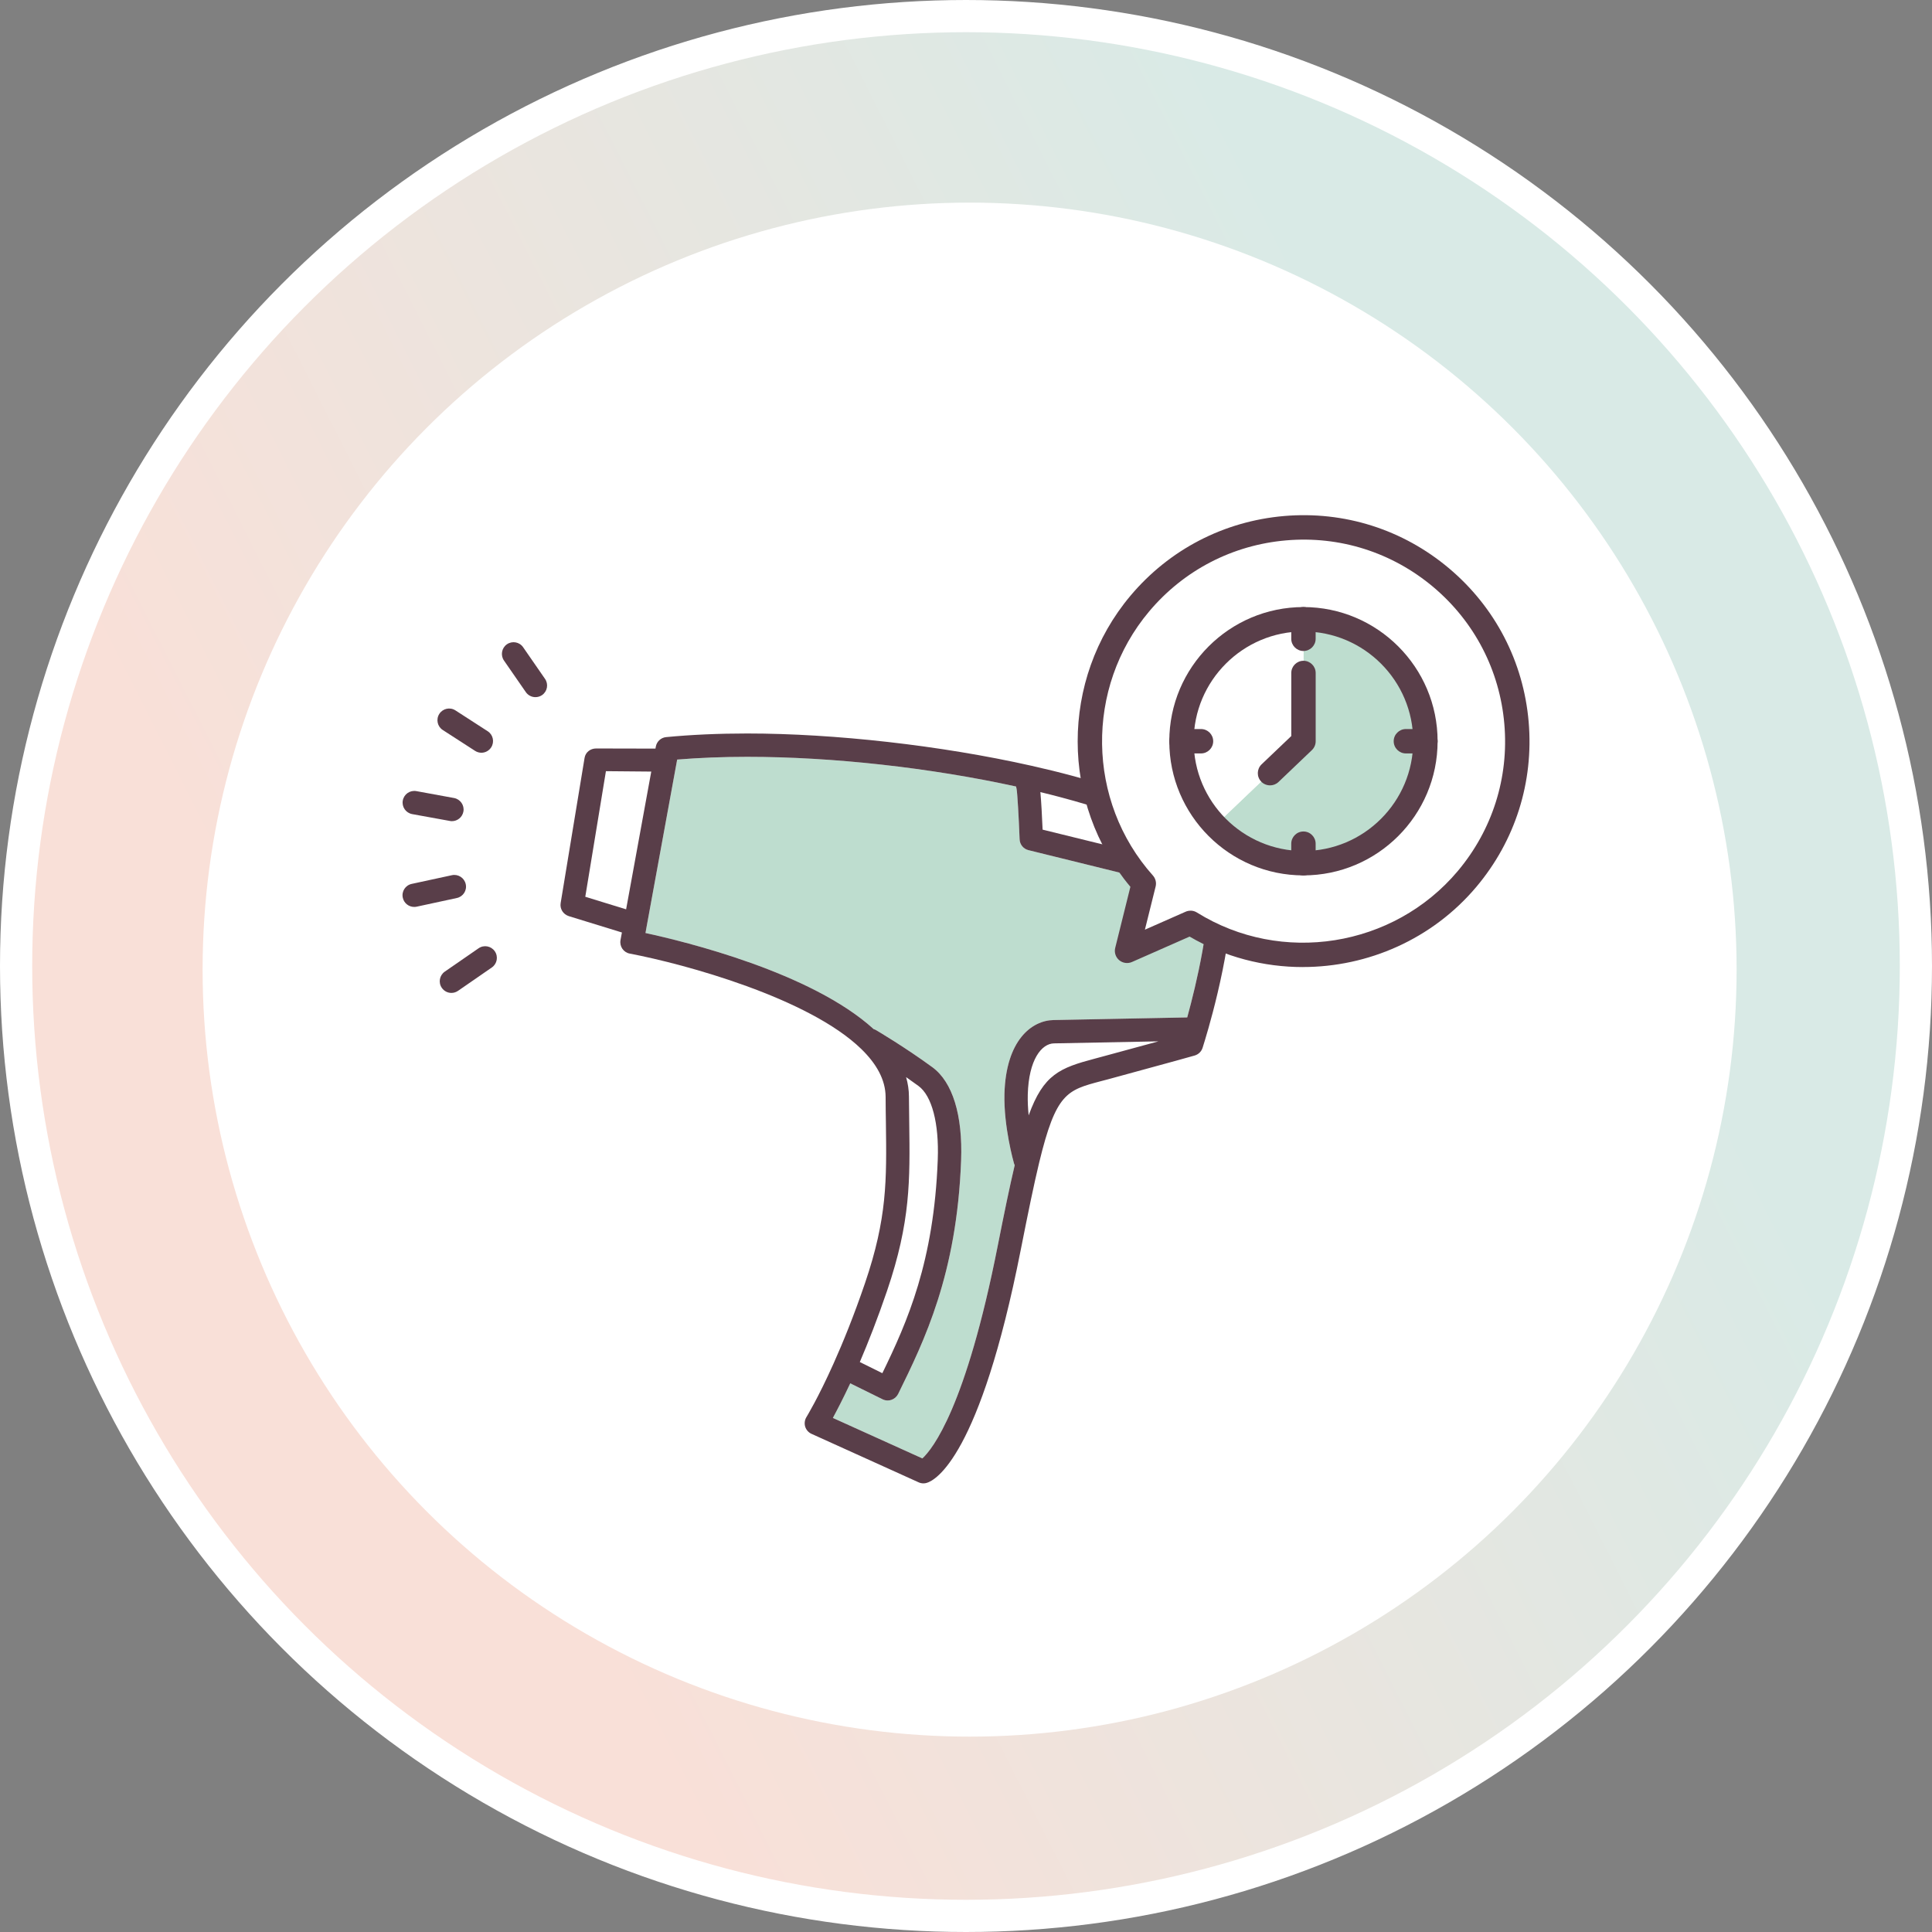 <svg width="120" height="120" viewBox="0 0 120 120" fill="none" xmlns="http://www.w3.org/2000/svg">
<rect x="0" y="0" width="120" height="120" fill="#808080" stroke="none"/>
<circle cx="60" cy="60" r="59" fill="url(#paint0_linear_1849_6290)" stroke="white" stroke-width="2"/>
<circle cx="60.224" cy="60.225" r="47.64" fill="white"/>
<mask id="mask0_1849_6290" style="mask-type:alpha" maskUnits="userSpaceOnUse" x="12" y="12" width="96" height="96">
<circle cx="60.226" cy="60.225" r="47.64" fill="white"/>
</mask>
<g mask="url(#mask0_1849_6290)">
<g clip-path="url(#clip0_1849_6290)">
<path d="M75.114 54.28C75.23 57.27 74.306 61.132 73.741 63.194C72.27 63.223 67.113 63.328 65.443 63.357C64.091 63.379 62.479 64.596 62.388 67.945C62.337 69.977 62.953 72.162 62.979 72.253C62.99 72.293 63.004 72.333 63.026 72.369C62.711 73.702 62.374 75.34 61.975 77.359C59.993 87.421 57.924 90.001 57.29 90.585L51.731 88.07C51.992 87.588 52.365 86.871 52.811 85.921L54.815 86.91C54.913 86.961 55.025 86.987 55.134 86.987C55.213 86.987 55.293 86.976 55.369 86.947C55.55 86.885 55.699 86.755 55.786 86.581C57.409 83.276 59.431 79.159 59.696 72.072C59.801 69.26 59.167 67.205 57.909 66.285C56.242 65.064 54.496 64.031 54.423 63.988C54.373 63.959 54.318 63.933 54.264 63.919C50.39 60.389 42.52 58.476 40.092 57.951L40.172 57.505L42.009 47.457L42.06 47.178C43.419 47.066 44.883 47.008 46.415 47.008C51.724 47.008 57.775 47.685 63.113 48.852C63.113 48.892 63.127 48.935 63.138 48.975C63.193 49.229 63.279 50.809 63.33 52.128C63.341 52.454 63.566 52.729 63.881 52.805L71.541 54.693C71.599 54.708 71.657 54.715 71.715 54.715C72.027 54.715 72.313 54.512 72.407 54.2L73.023 52.189C74.418 52.983 75.092 53.718 75.114 54.28Z" fill="#BEDDCF"/>
<path d="M71.708 51.519L71.222 53.12L64.758 51.53C64.722 50.678 64.674 49.787 64.62 49.2C65.019 49.294 65.41 49.395 65.798 49.497C68.284 50.153 70.24 50.845 71.708 51.519Z" fill="white"/>
<path d="M65.468 64.806C66.697 64.785 69.805 64.723 71.954 64.68C71.132 64.904 69.994 65.216 68.45 65.633L68.019 65.749C65.834 66.328 64.816 66.723 63.892 69.278C63.848 68.854 63.827 68.412 63.837 67.984C63.895 65.807 64.7 64.817 65.468 64.806Z" fill="white"/>
<path d="M57.05 67.452C57.884 68.064 58.33 69.771 58.246 72.017C58.011 78.362 56.362 82.091 54.804 85.29L53.405 84.598C53.927 83.377 54.51 81.899 55.101 80.163C56.558 75.88 56.522 73.304 56.474 69.742C56.467 69.224 56.46 68.687 56.456 68.118C56.456 67.698 56.391 67.292 56.279 66.901C56.532 67.078 56.793 67.263 57.05 67.452Z" fill="white"/>
<path d="M40.451 47.924L38.889 56.48L36.353 55.7L37.635 47.899L40.451 47.924Z" fill="white"/>
<path d="M35.32 56.9L38.628 57.918L38.541 58.389C38.469 58.781 38.726 59.157 39.117 59.23C42.549 59.882 50.238 61.987 53.499 65.158C54.431 66.064 55 67.057 55.007 68.126C55.007 68.698 55.018 69.242 55.025 69.76C55.072 73.307 55.105 75.652 53.728 79.696C53.039 81.718 52.358 83.388 51.775 84.689C50.803 86.86 50.1 87.997 50.09 88.016C49.981 88.193 49.952 88.41 50.01 88.61C50.072 88.809 50.217 88.976 50.405 89.059L57.058 92.07C57.152 92.114 57.254 92.135 57.355 92.135C57.427 92.135 57.496 92.125 57.565 92.103C58.094 91.947 60.859 90.505 63.399 77.638C63.856 75.329 64.218 73.565 64.544 72.213C65.588 67.894 66.265 67.713 68.389 67.151L68.831 67.035C72.907 65.93 74.19 65.564 74.204 65.56C74.436 65.491 74.618 65.317 74.694 65.085C74.705 65.046 74.759 64.879 74.842 64.604C75.317 63.042 76.712 58.067 76.564 54.226C76.513 52.86 75.143 51.595 72.94 50.483C70.686 49.334 67.555 48.345 64.062 47.562C58.417 46.294 51.815 45.558 46.415 45.558C44.629 45.558 42.933 45.634 41.379 45.783C41.056 45.812 40.792 46.054 40.734 46.373L40.712 46.497L37.027 46.489C36.672 46.489 36.367 46.721 36.309 47.073L34.824 56.088C34.762 56.447 34.979 56.791 35.324 56.9H35.32ZM55.101 80.163C56.558 75.88 56.522 73.304 56.474 69.742C56.467 69.224 56.46 68.687 56.456 68.118C56.456 67.698 56.391 67.292 56.279 66.901C56.532 67.079 56.793 67.263 57.05 67.452C57.884 68.064 58.33 69.771 58.246 72.017C58.011 78.362 56.362 82.091 54.804 85.291L53.405 84.599C53.927 83.377 54.51 81.899 55.101 80.163ZM68.45 65.633L68.019 65.749C65.834 66.328 64.816 66.723 63.892 69.278C63.848 68.854 63.827 68.412 63.837 67.984C63.895 65.807 64.7 64.817 65.468 64.806C66.697 64.785 69.805 64.723 71.954 64.68C71.132 64.904 69.994 65.216 68.45 65.633ZM65.798 49.497C68.284 50.153 70.24 50.845 71.708 51.519L71.222 53.12L64.758 51.53C64.722 50.678 64.674 49.787 64.62 49.2C65.019 49.294 65.41 49.395 65.798 49.497ZM42.06 47.178C43.419 47.066 44.883 47.008 46.415 47.008C51.724 47.008 57.775 47.685 63.113 48.852C63.113 48.892 63.127 48.935 63.138 48.975C63.193 49.229 63.279 50.809 63.33 52.128C63.341 52.454 63.566 52.729 63.881 52.805L71.541 54.693C71.599 54.708 71.657 54.715 71.715 54.715C72.027 54.715 72.313 54.512 72.407 54.2L73.023 52.189C74.418 52.983 75.092 53.718 75.114 54.28C75.23 57.27 74.306 61.132 73.741 63.194C72.269 63.223 67.113 63.328 65.443 63.357C64.091 63.379 62.479 64.596 62.388 67.945C62.337 69.977 62.953 72.162 62.979 72.253C62.99 72.293 63.004 72.333 63.026 72.369C62.711 73.702 62.374 75.34 61.975 77.359C59.993 87.421 57.924 90.001 57.29 90.585L51.731 88.07C51.992 87.588 52.365 86.871 52.811 85.921L54.815 86.91C54.913 86.961 55.025 86.986 55.134 86.986C55.213 86.986 55.293 86.976 55.369 86.947C55.55 86.885 55.699 86.754 55.786 86.581C57.409 83.276 59.431 79.159 59.696 72.072C59.801 69.26 59.167 67.205 57.909 66.285C56.242 65.064 54.496 64.031 54.423 63.988C54.373 63.959 54.318 63.933 54.264 63.919C50.39 60.389 42.52 58.476 40.092 57.951L40.172 57.505L42.009 47.457L42.06 47.178ZM37.635 47.899L40.451 47.924L38.889 56.48L36.353 55.7L37.635 47.899Z" fill="#593E49"/>
<path d="M32.66 42.989C32.802 43.192 33.026 43.301 33.255 43.301C33.4 43.301 33.541 43.261 33.668 43.174C33.997 42.946 34.081 42.496 33.852 42.166L32.494 40.203C32.269 39.873 31.816 39.789 31.486 40.018C31.157 40.246 31.077 40.699 31.301 41.025L32.66 42.989Z" fill="#593E49"/>
<path d="M29.725 58.9L27.627 60.349C27.297 60.578 27.214 61.031 27.442 61.357C27.584 61.563 27.808 61.672 28.037 61.672C28.181 61.672 28.323 61.629 28.45 61.542L30.548 60.092C30.878 59.864 30.961 59.415 30.733 59.085C30.504 58.755 30.055 58.672 29.725 58.9Z" fill="#593E49"/>
<path d="M27.5 45.341L29.508 46.638C29.627 46.714 29.765 46.754 29.899 46.754C30.138 46.754 30.37 46.634 30.508 46.42C30.725 46.084 30.627 45.634 30.294 45.42L28.287 44.123C27.95 43.906 27.504 44.004 27.287 44.34C27.069 44.678 27.167 45.127 27.5 45.341Z" fill="#593E49"/>
<path d="M25.725 56.331C25.776 56.331 25.826 56.327 25.877 56.316L28.374 55.777C28.765 55.693 29.015 55.309 28.928 54.918C28.845 54.526 28.457 54.276 28.069 54.36L25.573 54.9C25.181 54.983 24.931 55.367 25.018 55.758C25.091 56.099 25.391 56.331 25.725 56.331Z" fill="#593E49"/>
<path d="M25.602 50.566L27.939 50.99C27.982 51.001 28.026 51.004 28.069 51.004C28.413 51.004 28.718 50.758 28.783 50.407C28.855 50.015 28.591 49.638 28.2 49.566L25.862 49.138C25.464 49.066 25.091 49.327 25.018 49.722C24.946 50.117 25.207 50.493 25.602 50.566Z" fill="#593E49"/>
</g>
<path d="M89.513 35.878C83.901 31.155 75.52 31.876 70.796 37.488C66.486 42.609 66.709 50.031 71.042 54.879L70.003 59.058L73.942 57.32C79.462 60.761 86.812 59.716 91.121 54.595C95.846 48.983 95.125 40.603 89.513 35.878Z" fill="white"/>
<path d="M80.923 60.066C78.505 60.066 76.075 59.45 73.888 58.173L70.309 59.751C70.045 59.867 69.737 59.824 69.514 59.638C69.294 59.452 69.198 59.155 69.268 58.876L70.211 55.08C65.855 49.909 65.833 42.209 70.216 37.001C72.631 34.131 76.02 32.374 79.756 32.051C83.492 31.731 87.13 32.882 90 35.298C92.87 37.713 94.627 41.1 94.948 44.838C95.268 48.574 94.116 52.212 91.701 55.082C88.959 58.339 84.961 60.064 80.923 60.064V60.066ZM73.943 56.562C74.083 56.562 74.222 56.601 74.343 56.677C79.589 59.95 86.552 58.844 90.541 54.108C92.694 51.548 93.725 48.303 93.437 44.97C93.151 41.637 91.582 38.614 89.024 36.46C86.463 34.307 83.219 33.276 79.886 33.564C76.553 33.85 73.529 35.419 71.376 37.977C67.389 42.715 67.489 49.764 71.607 54.377C71.774 54.563 71.839 54.82 71.778 55.065L71.112 57.744L73.637 56.63C73.735 56.586 73.839 56.565 73.943 56.565V56.562Z" fill="#593E49"/>
<path d="M80.959 38.464V46.039L75.479 51.266C76.858 52.712 78.804 53.615 80.959 53.615C85.143 53.615 88.534 50.223 88.534 46.039C88.534 41.856 85.143 38.464 80.959 38.464Z" fill="#BEDDCF"/>
<path d="M80.959 38.464C76.776 38.464 73.384 41.856 73.384 46.039C73.384 48.068 74.183 49.907 75.479 51.266L80.959 46.039V38.464Z" fill="white"/>
<path d="M80.959 54.372C76.364 54.372 72.627 50.634 72.627 46.039C72.627 41.444 76.364 37.706 80.959 37.706C85.554 37.706 89.292 41.444 89.292 46.039C89.292 50.634 85.554 54.372 80.959 54.372ZM80.959 39.222C77.2 39.222 74.142 42.28 74.142 46.039C74.142 49.799 77.2 52.857 80.959 52.857C84.719 52.857 87.777 49.799 87.777 46.039C87.777 42.28 84.719 39.222 80.959 39.222Z" fill="#593E49"/>
<path d="M80.959 40.434C80.542 40.434 80.202 40.094 80.202 39.676V38.464C80.202 38.046 80.542 37.706 80.959 37.706C81.377 37.706 81.717 38.046 81.717 38.464V39.676C81.717 40.094 81.377 40.434 80.959 40.434Z" fill="#593E49"/>
<path d="M80.959 54.372C80.542 54.372 80.202 54.032 80.202 53.615V52.403C80.202 51.985 80.542 51.645 80.959 51.645C81.377 51.645 81.717 51.985 81.717 52.403V53.615C81.717 54.032 81.377 54.372 80.959 54.372Z" fill="#593E49"/>
<path d="M88.534 46.797H87.323C86.905 46.797 86.565 46.457 86.565 46.039C86.565 45.621 86.905 45.282 87.323 45.282H88.534C88.952 45.282 89.292 45.621 89.292 46.039C89.292 46.457 88.952 46.797 88.534 46.797Z" fill="#593E49"/>
<path d="M74.596 46.797H73.384C72.966 46.797 72.627 46.457 72.627 46.039C72.627 45.621 72.966 45.282 73.384 45.282H74.596C75.014 45.282 75.354 45.621 75.354 46.039C75.354 46.457 75.014 46.797 74.596 46.797Z" fill="#593E49"/>
<path d="M78.882 48.779C78.683 48.779 78.481 48.701 78.334 48.545C78.046 48.242 78.057 47.764 78.36 47.474L80.204 45.717V41.799C80.204 41.382 80.544 41.042 80.962 41.042C81.379 41.042 81.719 41.382 81.719 41.799V46.041C81.719 46.249 81.635 46.446 81.485 46.589L79.408 48.572C79.26 48.712 79.072 48.781 78.884 48.781L78.882 48.779Z" fill="#593E49"/>
</g>
<defs>
<linearGradient id="paint0_linear_1849_6290" x1="120" y1="-7.07223e-06" x2="-23.888" y2="72.761" gradientUnits="userSpaceOnUse">
<stop offset="0.26" stop-color="#D9EAE6"/>
<stop offset="0.745" stop-color="#F9E0D8"/>
</linearGradient>
<clipPath id="clip0_1849_6290">
<rect width="51.574" height="52.248" fill="white" transform="translate(25 39.887)"/>
</clipPath>
</defs>
</svg>

